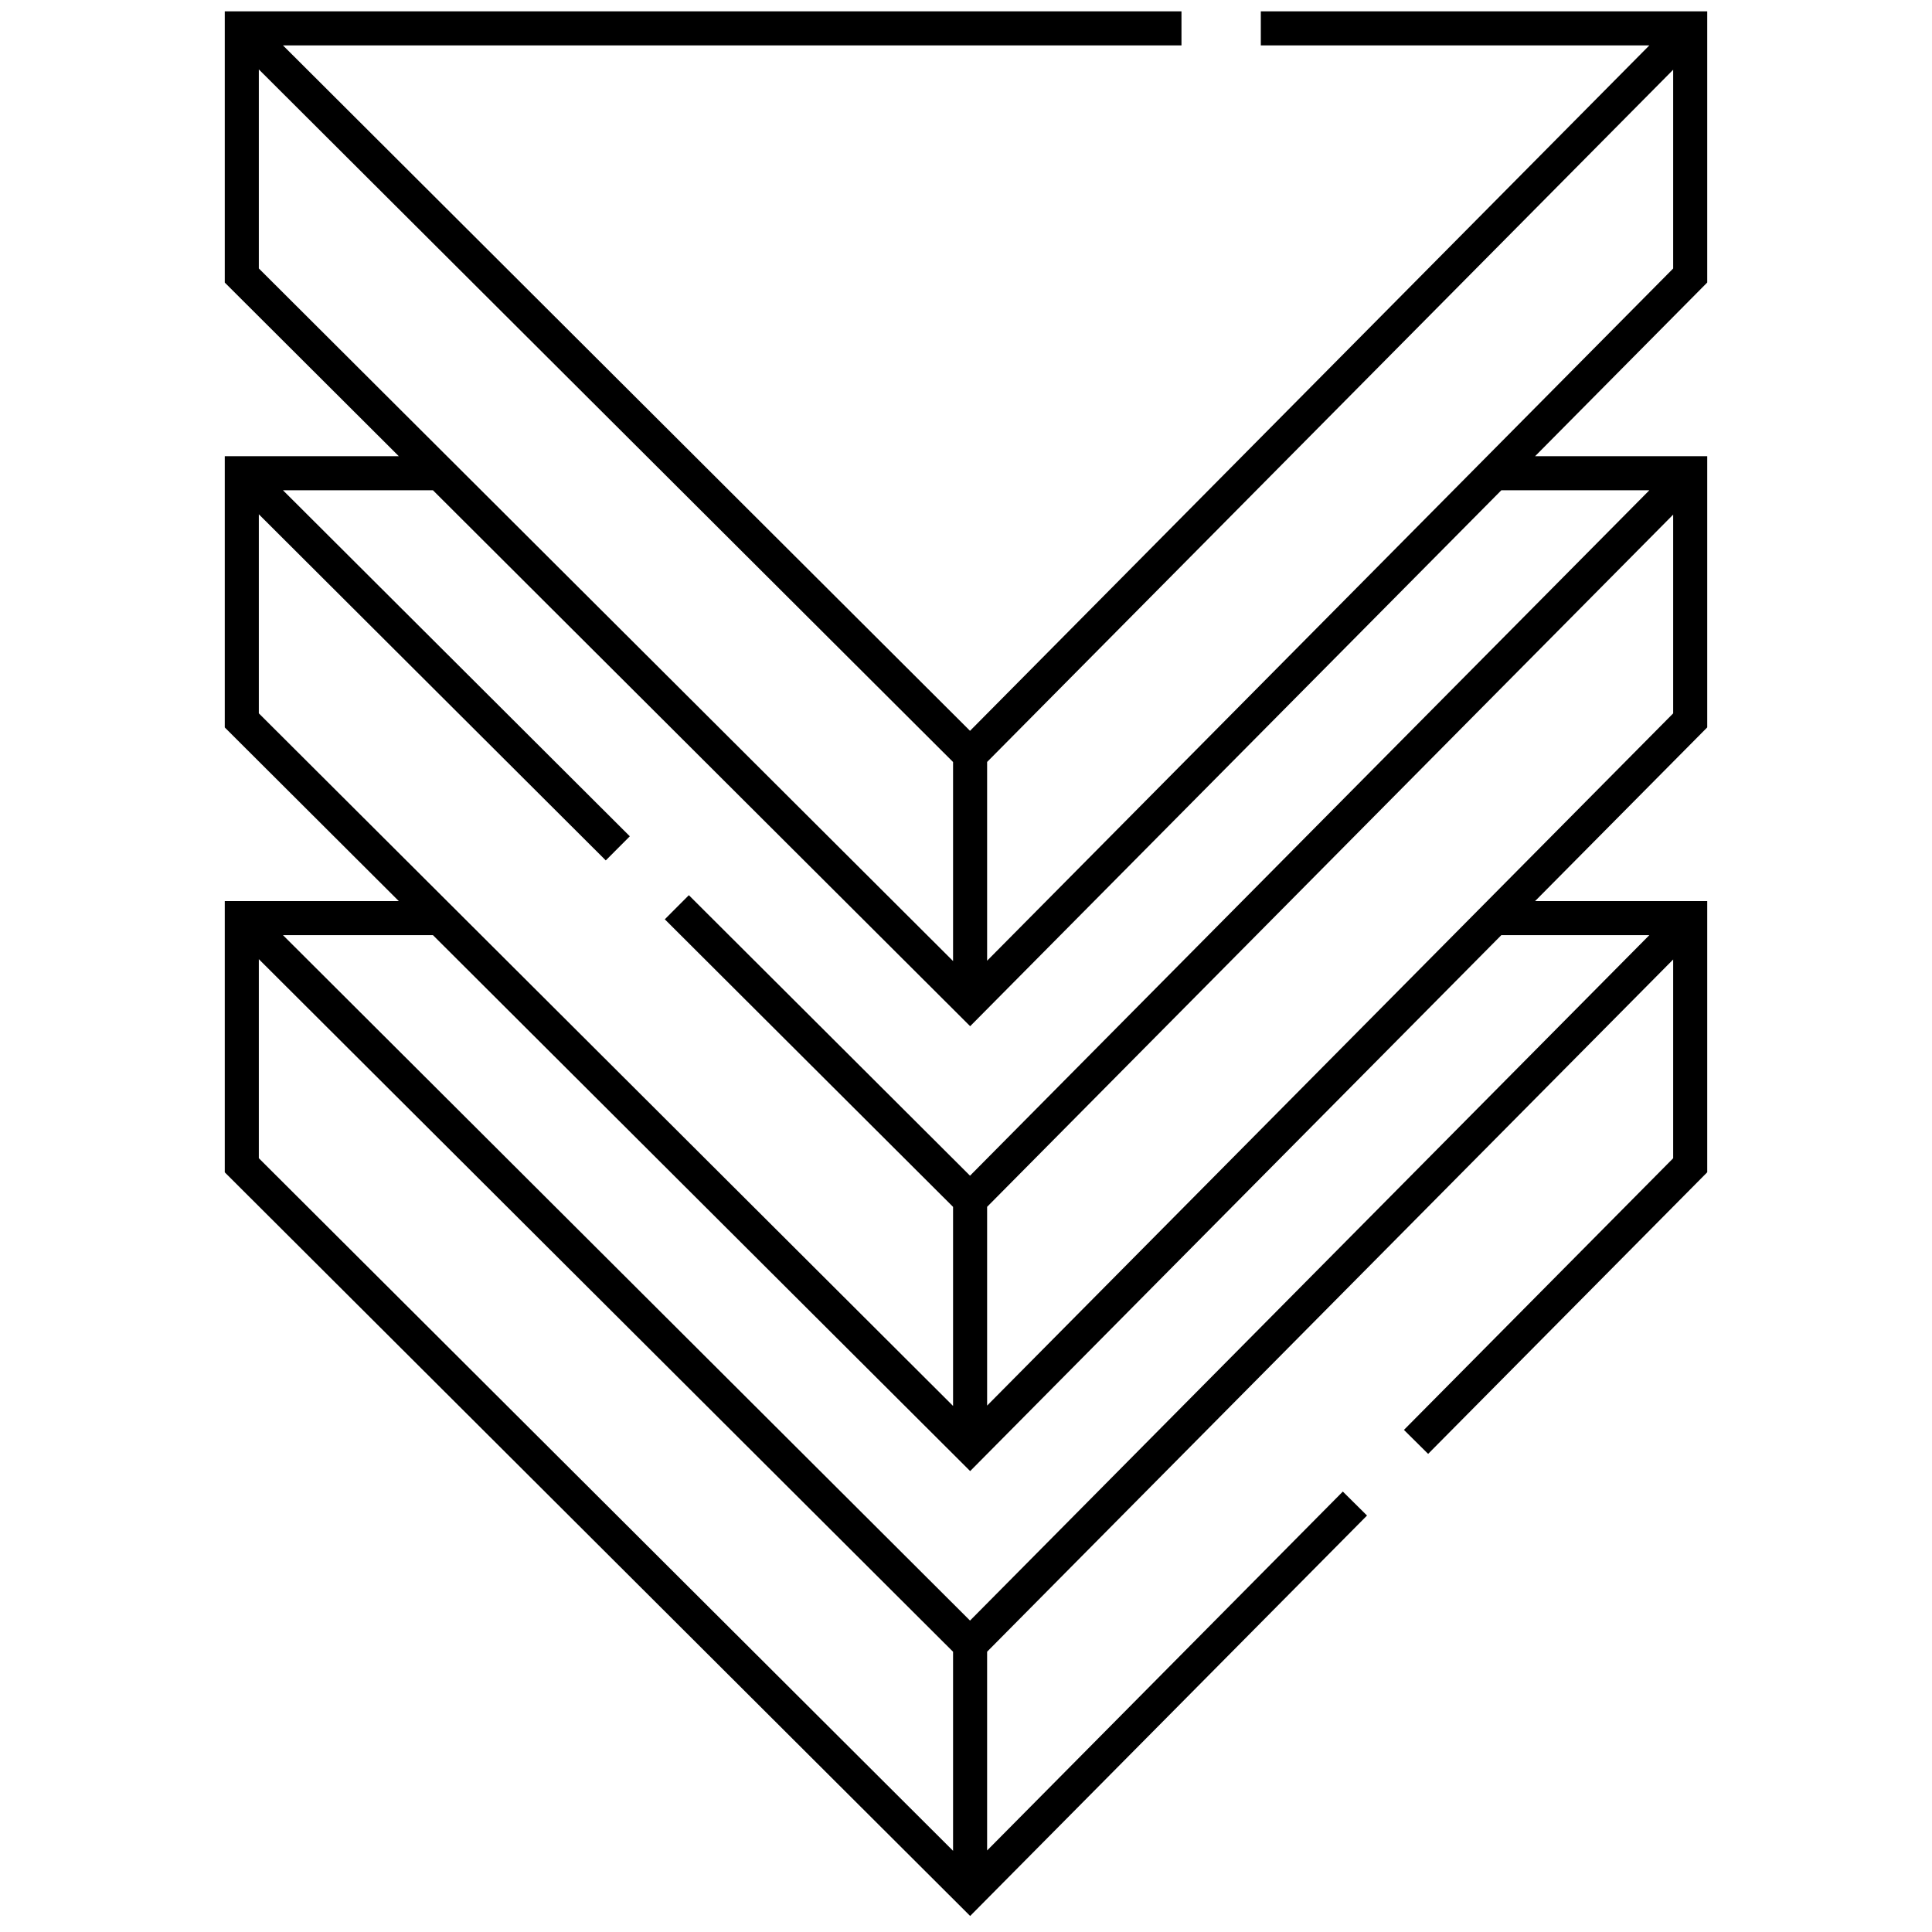 <svg xmlns="http://www.w3.org/2000/svg" width="512" height="512" viewBox="0 0 512 512" fill="none"><path fill-rule="evenodd" clip-rule="evenodd" d="M406.816 120.897H452.436V192.764L406.816 238.794H452.436V310.661L378.469 385.293L372.058 378.94L443.41 306.947V254.271L261.596 437.718V490.394L355.862 395.28L362.273 401.634L257.102 507.75L59.564 310.678V238.796H105.688L59.564 192.781V120.899H105.688L59.564 74.884V3.002L313.103 3.001V12.027L74.99 12.028L257.066 193.675L437.097 12.026L334.129 12.027V3.001L452.436 3V74.867L406.816 120.897ZM252.571 201.939L68.59 18.391V71.141L252.571 254.688V201.939ZM252.571 437.733L68.59 254.185V306.935L252.571 490.482V437.733ZM257.066 429.469L437.097 247.82H397.87L257.102 389.853L114.735 247.822H74.99L257.066 429.469ZM261.597 319.821V372.497L443.41 189.05V136.374L261.597 319.821ZM257.066 311.572L437.097 129.923H397.87L257.102 271.956L114.735 129.925H74.99L166.909 221.628L160.535 228.017L68.59 136.288V189.038L252.572 372.585V319.836L176.179 243.624L182.553 237.235L257.066 311.572ZM261.597 201.924V254.6L443.41 71.153V18.477L261.597 201.924Z" fill="black"></path></svg>